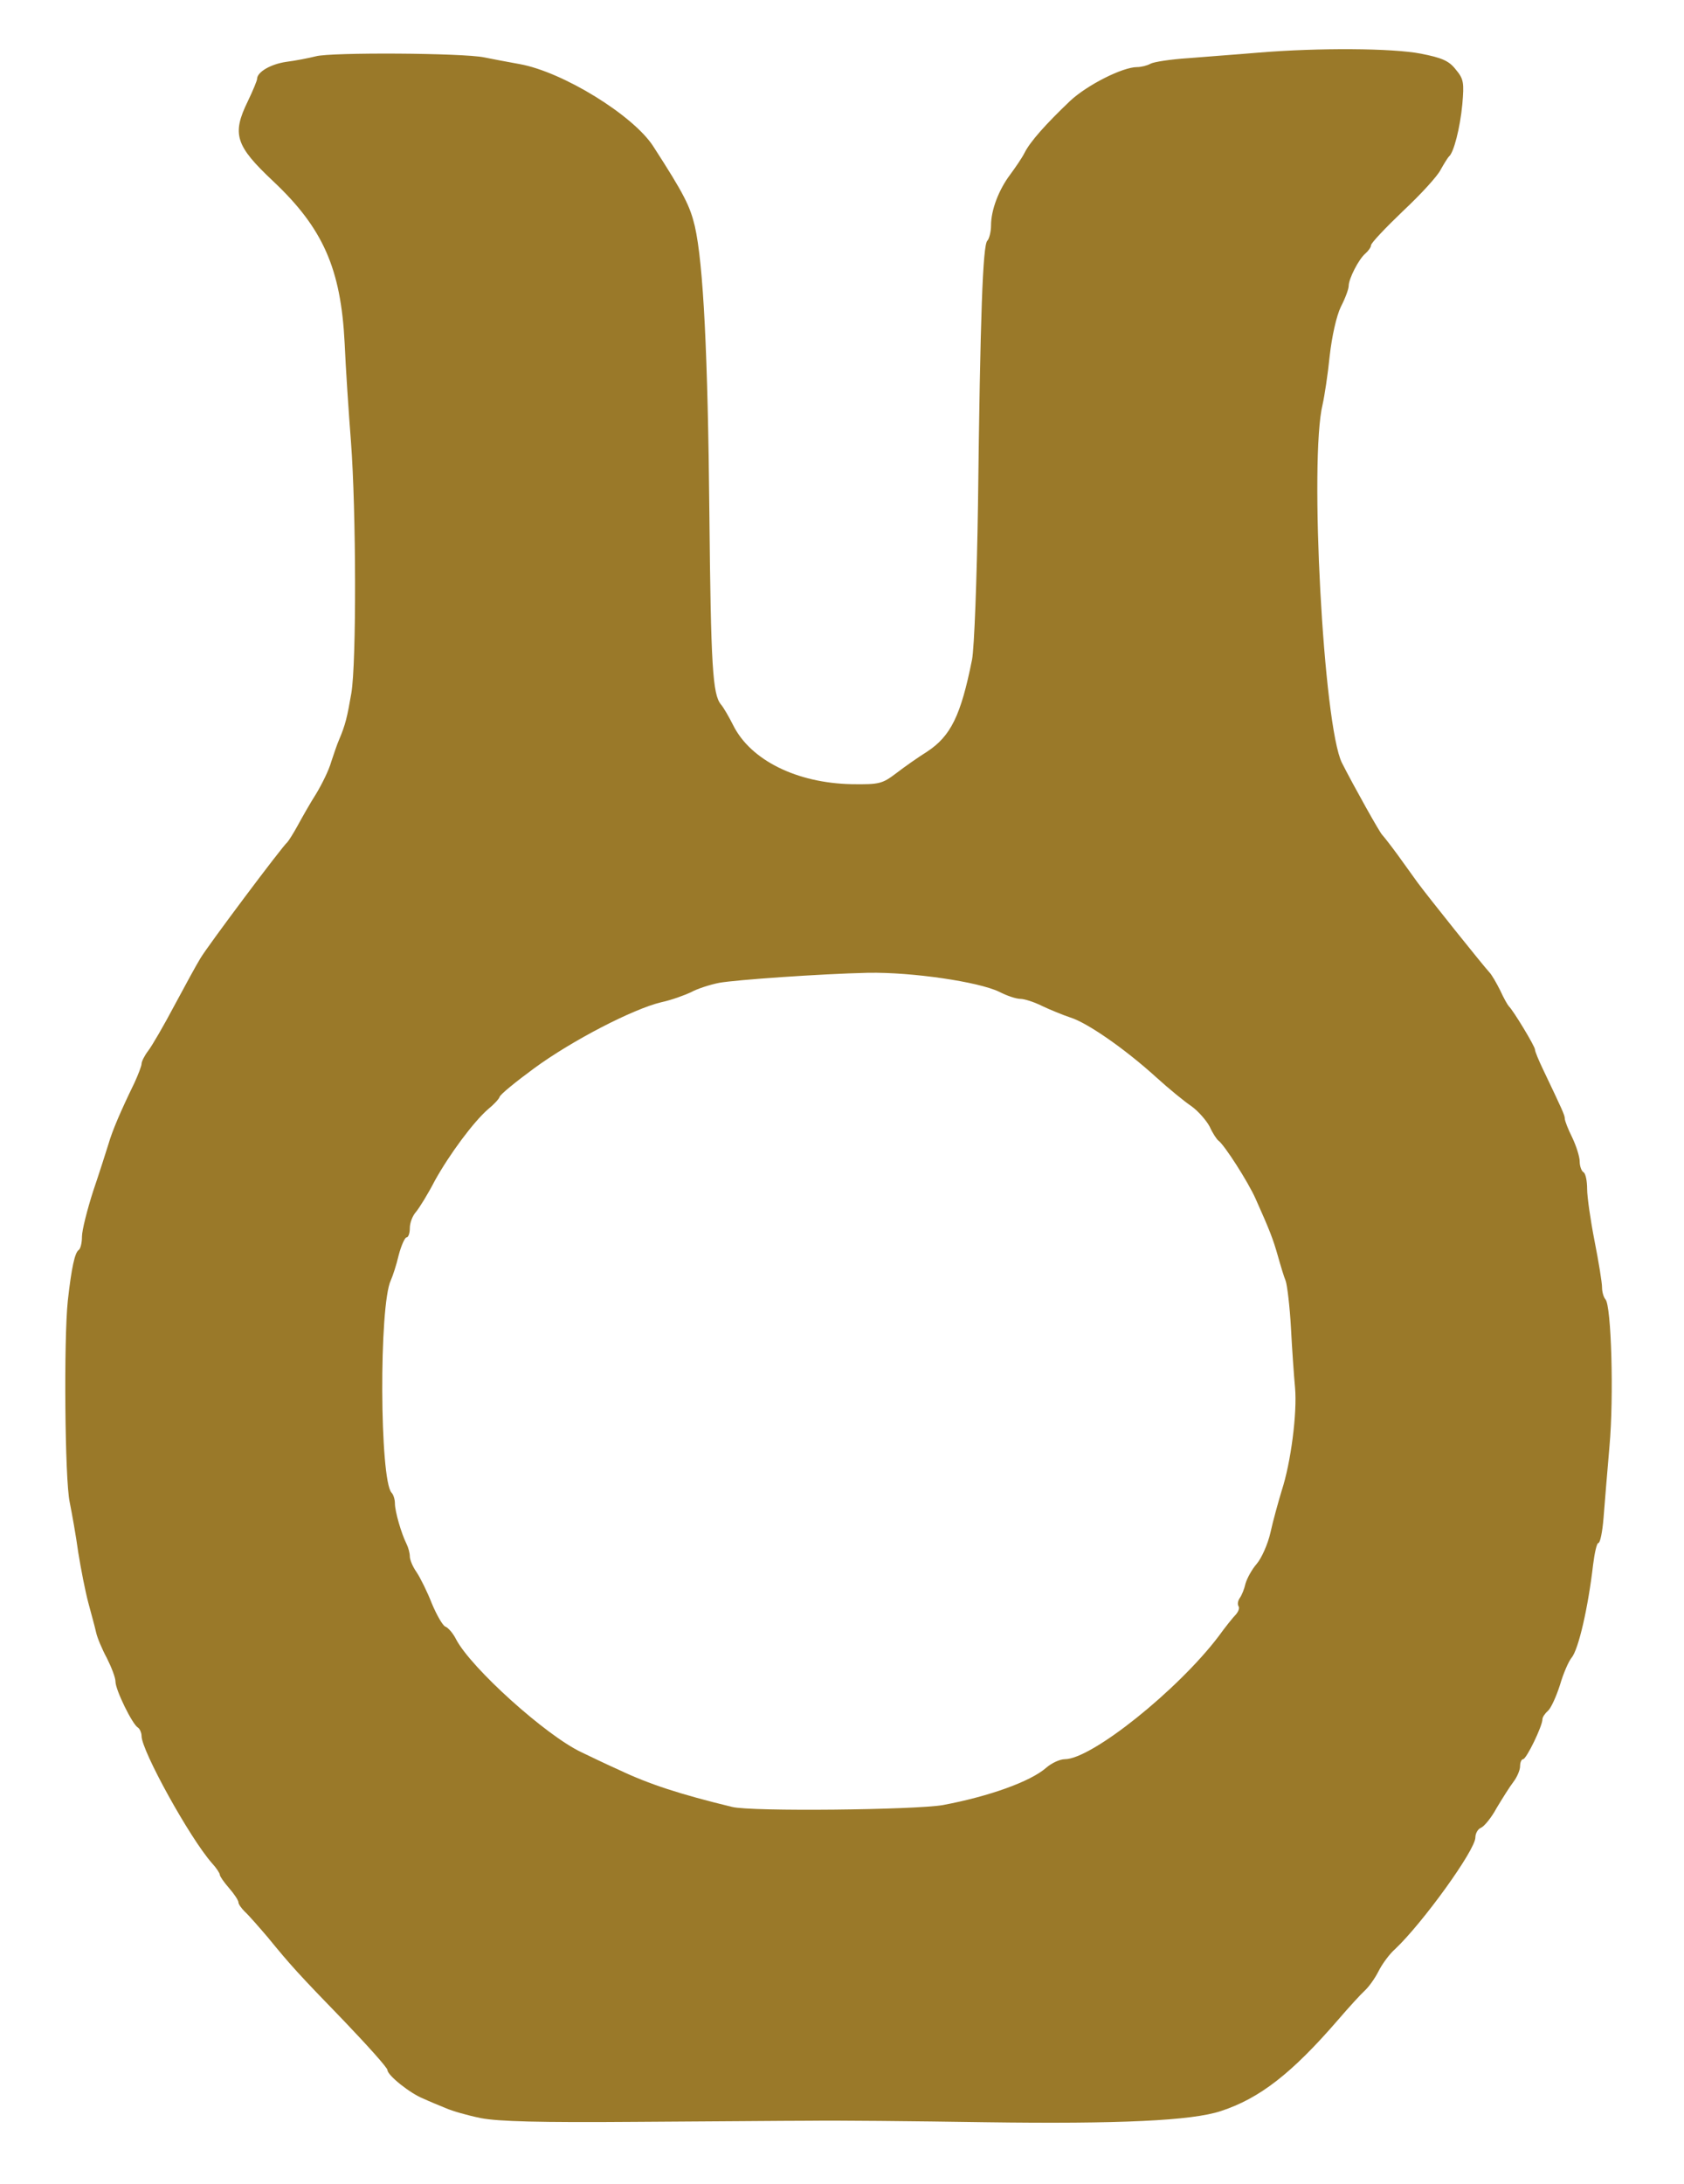 <?xml version="1.0" encoding="utf-8"?>
<!DOCTYPE svg PUBLIC "-//W3C//DTD SVG 1.0//EN" "http://www.w3.org/TR/2001/REC-SVG-20010904/DTD/svg10.dtd">
<svg version="1.0" xmlns="http://www.w3.org/2000/svg" width="226px" height="293px" viewBox="0 0 226 293" preserveAspectRatio="xMidYMid meet">
 <g fill="#9a7929">
  <path d="M64.55 284.15 c-1.75 -0.35 -3.85 -0.95 -4.75 -1.35 -0.85 -0.35 -2.20 -0.90 -2.95 -1.25 -1.80 -0.70 -4.85 -3.15 -4.85 -3.85 0 -0.30 -2.60 -3.20 -5.75 -6.50 -6.30 -6.50 -7.20 -7.50 -10.35 -11.35 -1.20 -1.40 -2.55 -2.95 -3.05 -3.40 -0.45 -0.45 -0.85 -1 -0.85 -1.25 0 -0.25 -0.55 -1.10 -1.25 -1.90 -0.70 -0.80 -1.25 -1.60 -1.25 -1.80 0 -0.20 -0.45 -0.90 -1.05 -1.55 -3 -3.40 -9.45 -15.10 -9.45 -17.05 0 -0.45 -0.25 -1 -0.50 -1.15 -0.75 -0.45 -3 -5.05 -3 -6.15 0 -0.55 -0.55 -1.95 -1.15 -3.15 -0.65 -1.20 -1.30 -2.75 -1.45 -3.45 -0.15 -0.70 -0.65 -2.50 -1.05 -4 -0.40 -1.50 -1 -4.55 -1.35 -6.75 -0.30 -2.20 -0.85 -5.25 -1.15 -6.75 -0.65 -3.05 -0.80 -21.75 -0.25 -27 0.50 -4.50 0.95 -6.45 1.45 -6.80 0.25 -0.15 0.45 -0.95 0.45 -1.80 0 -0.85 0.70 -3.60 1.50 -6.10 0.85 -2.50 1.75 -5.35 2.05 -6.30 0.50 -1.75 1.60 -4.35 3.50 -8.25 0.50 -1.10 0.95 -2.25 0.95 -2.55 0 -0.30 0.40 -1.10 0.90 -1.75 0.50 -0.65 2.10 -3.40 3.50 -6.05 1.45 -2.70 3 -5.55 3.50 -6.35 0.90 -1.55 11.05 -15.10 11.65 -15.55 0.15 -0.15 0.80 -1.15 1.40 -2.25 0.60 -1.10 1.70 -3.05 2.50 -4.30 0.75 -1.25 1.70 -3.15 2 -4.25 0.35 -1.05 0.80 -2.40 1.05 -2.95 0.85 -2 1.10 -3.05 1.65 -6.25 0.70 -4.10 0.65 -24.55 -0.05 -33.75 -0.30 -3.85 -0.70 -9.80 -0.85 -13.25 -0.50 -9.95 -2.90 -15.40 -9.60 -21.70 -5.05 -4.75 -5.55 -6.30 -3.40 -10.70 0.70 -1.45 1.25 -2.80 1.25 -3 0 -0.95 1.85 -2 3.90 -2.30 1.20 -0.15 3 -0.50 4 -0.75 2 -0.55 19.75 -0.45 22.60 0.15 0.95 0.20 3.10 0.60 4.75 0.90 5.80 1.05 15.20 6.85 17.90 11 4.20 6.50 4.95 8.05 5.60 10.75 1.15 5.05 1.75 17.30 1.95 38.40 0.20 20.80 0.45 24.40 1.55 25.75 0.35 0.40 1.10 1.70 1.65 2.80 2.35 4.70 8.55 7.75 15.90 7.90 3.70 0.05 4.10 -0.05 5.95 -1.45 1.10 -0.85 2.95 -2.15 4.15 -2.90 3.20 -2.10 4.55 -4.85 6.05 -12.35 0.30 -1.50 0.65 -10.85 0.80 -20.75 0.30 -25.50 0.65 -34.85 1.25 -35.45 0.25 -0.25 0.50 -1.20 0.50 -2.05 0 -2.10 1.05 -4.80 2.55 -6.80 0.70 -0.95 1.60 -2.25 1.95 -2.95 0.75 -1.50 2.85 -3.85 6.10 -6.95 2.30 -2.15 7.05 -4.55 9 -4.55 0.55 0 1.35 -0.20 1.80 -0.45 0.45 -0.25 2.75 -0.60 5.10 -0.75 2.35 -0.20 6.60 -0.50 9.50 -0.75 7.95 -0.65 17.85 -0.60 21.70 0.15 2.80 0.55 3.75 0.95 4.65 2.10 1.10 1.30 1.15 1.80 0.90 4.70 -0.30 3.15 -1.15 6.50 -1.80 7 -0.15 0.15 -0.65 0.95 -1.10 1.75 -0.40 0.85 -2.70 3.35 -5.05 5.55 -2.35 2.25 -4.30 4.30 -4.30 4.60 0 0.25 -0.35 0.75 -0.75 1.10 -0.90 0.75 -2.25 3.40 -2.25 4.35 0 0.40 -0.45 1.65 -1.05 2.80 -0.60 1.25 -1.20 3.95 -1.50 6.60 -0.25 2.50 -0.70 5.40 -0.95 6.50 -1.80 7.35 0.10 43.15 2.60 48.10 1.60 3.15 5.10 9.40 5.40 9.65 0.15 0.15 1.10 1.35 2.05 2.65 0.95 1.30 2.15 3 2.70 3.75 1.40 1.90 8.85 11.20 9.60 12 0.35 0.35 1 1.50 1.50 2.50 0.45 1 1 1.95 1.15 2.10 0.55 0.50 3.50 5.35 3.50 5.80 0 0.25 0.50 1.45 1.10 2.70 2.55 5.35 2.90 6.10 2.90 6.55 0 0.30 0.45 1.45 1 2.55 0.55 1.15 1 2.60 1 3.20 0 0.65 0.25 1.30 0.50 1.45 0.30 0.15 0.50 1.20 0.50 2.25 0 1.05 0.45 4.20 1 7 0.55 2.80 1 5.55 1 6.20 0 0.60 0.20 1.30 0.45 1.60 0.80 0.75 1.15 13.10 0.55 19.70 -0.30 3.45 -0.65 7.75 -0.80 9.65 -0.15 1.85 -0.45 3.35 -0.70 3.35 -0.20 0 -0.50 1.30 -0.70 2.90 -0.65 5.65 -1.95 11.40 -2.90 12.50 -0.40 0.50 -1.10 2.10 -1.55 3.65 -0.50 1.55 -1.20 3.10 -1.60 3.45 -0.40 0.35 -0.75 0.85 -0.75 1.15 0 0.90 -2.15 5.35 -2.60 5.35 -0.20 0 -0.40 0.40 -0.40 0.95 0 0.50 -0.40 1.45 -0.90 2.10 -0.50 0.65 -1.50 2.25 -2.25 3.50 -0.70 1.30 -1.65 2.45 -2.10 2.65 -0.40 0.15 -0.75 0.75 -0.75 1.30 0 1.70 -7.10 11.50 -10.75 14.95 -0.75 0.65 -1.75 2 -2.25 3 -0.50 1 -1.35 2.15 -1.85 2.60 -0.50 0.45 -2.15 2.25 -3.65 4 -6.15 7.10 -10.45 10.45 -15.65 12.15 -3.90 1.30 -13.65 1.75 -31.60 1.50 -9.60 -0.15 -20.20 -0.25 -23.50 -0.20 -3.30 0 -13.85 0.10 -23.50 0.15 -12.85 0.10 -18.35 -0.05 -20.70 -0.50z m62 -42 c6.15 -1.15 11.75 -3.15 13.85 -5 0.75 -0.65 1.85 -1.15 2.50 -1.15 3.60 0 15.20 -9.30 20.65 -16.50 0.90 -1.25 1.95 -2.55 2.30 -2.90 0.35 -0.40 0.55 -0.90 0.35 -1.15 -0.15 -0.30 -0.05 -0.75 0.20 -1.10 0.25 -0.35 0.60 -1.20 0.75 -1.90 0.20 -0.70 0.85 -1.90 1.50 -2.65 0.65 -0.75 1.50 -2.65 1.85 -4.20 0.35 -1.60 1.05 -4.10 1.50 -5.60 1.25 -3.80 2.10 -10.45 1.80 -13.85 -0.15 -1.60 -0.40 -5.20 -0.55 -8.05 -0.15 -2.80 -0.50 -5.65 -0.70 -6.25 -0.25 -0.60 -0.70 -2.10 -1.05 -3.35 -0.65 -2.30 -1.10 -3.45 -3 -7.70 -1 -2.25 -4.20 -7.25 -5 -7.80 -0.20 -0.15 -0.75 -0.95 -1.15 -1.85 -0.45 -0.85 -1.55 -2.10 -2.45 -2.75 -0.90 -0.60 -3.05 -2.35 -4.75 -3.90 -4.25 -3.85 -9.25 -7.30 -11.50 -8 -1.05 -0.35 -2.75 -1.05 -3.80 -1.55 -1.10 -0.55 -2.40 -0.95 -2.90 -0.95 -0.55 0 -1.80 -0.40 -2.85 -0.95 -2.80 -1.35 -11.70 -2.65 -17.60 -2.55 -6.50 0.15 -17.80 0.95 -20 1.35 -1.25 0.25 -2.95 0.80 -3.75 1.25 -0.85 0.40 -2.60 1.05 -4 1.35 -3.80 0.90 -12 5.15 -17.05 8.85 -2.45 1.80 -4.55 3.50 -4.65 3.85 -0.10 0.30 -0.80 1.05 -1.55 1.65 -1.95 1.70 -5.15 6 -7.15 9.60 -0.90 1.75 -2.05 3.60 -2.50 4.15 -0.50 0.55 -0.85 1.50 -0.85 2.20 0 0.70 -0.20 1.25 -0.45 1.25 -0.20 0 -0.70 1.05 -1.05 2.40 -0.30 1.30 -0.80 2.80 -1.05 3.35 -1.60 3.35 -1.50 26.80 0.10 28.50 0.25 0.25 0.45 0.90 0.45 1.45 0 1.05 0.85 4 1.55 5.40 0.25 0.50 0.45 1.25 0.45 1.70 0 0.45 0.40 1.40 0.90 2.10 0.50 0.75 1.45 2.65 2.05 4.20 0.65 1.55 1.45 2.95 1.80 3.10 0.40 0.15 1.05 0.90 1.45 1.70 2 3.85 12.05 12.90 16.80 15.15 0.95 0.45 3.20 1.55 5 2.35 4.10 1.95 8.25 3.30 15.25 5 2.55 0.65 24.60 0.40 28.30 -0.25z"/>
 </g>
</svg>